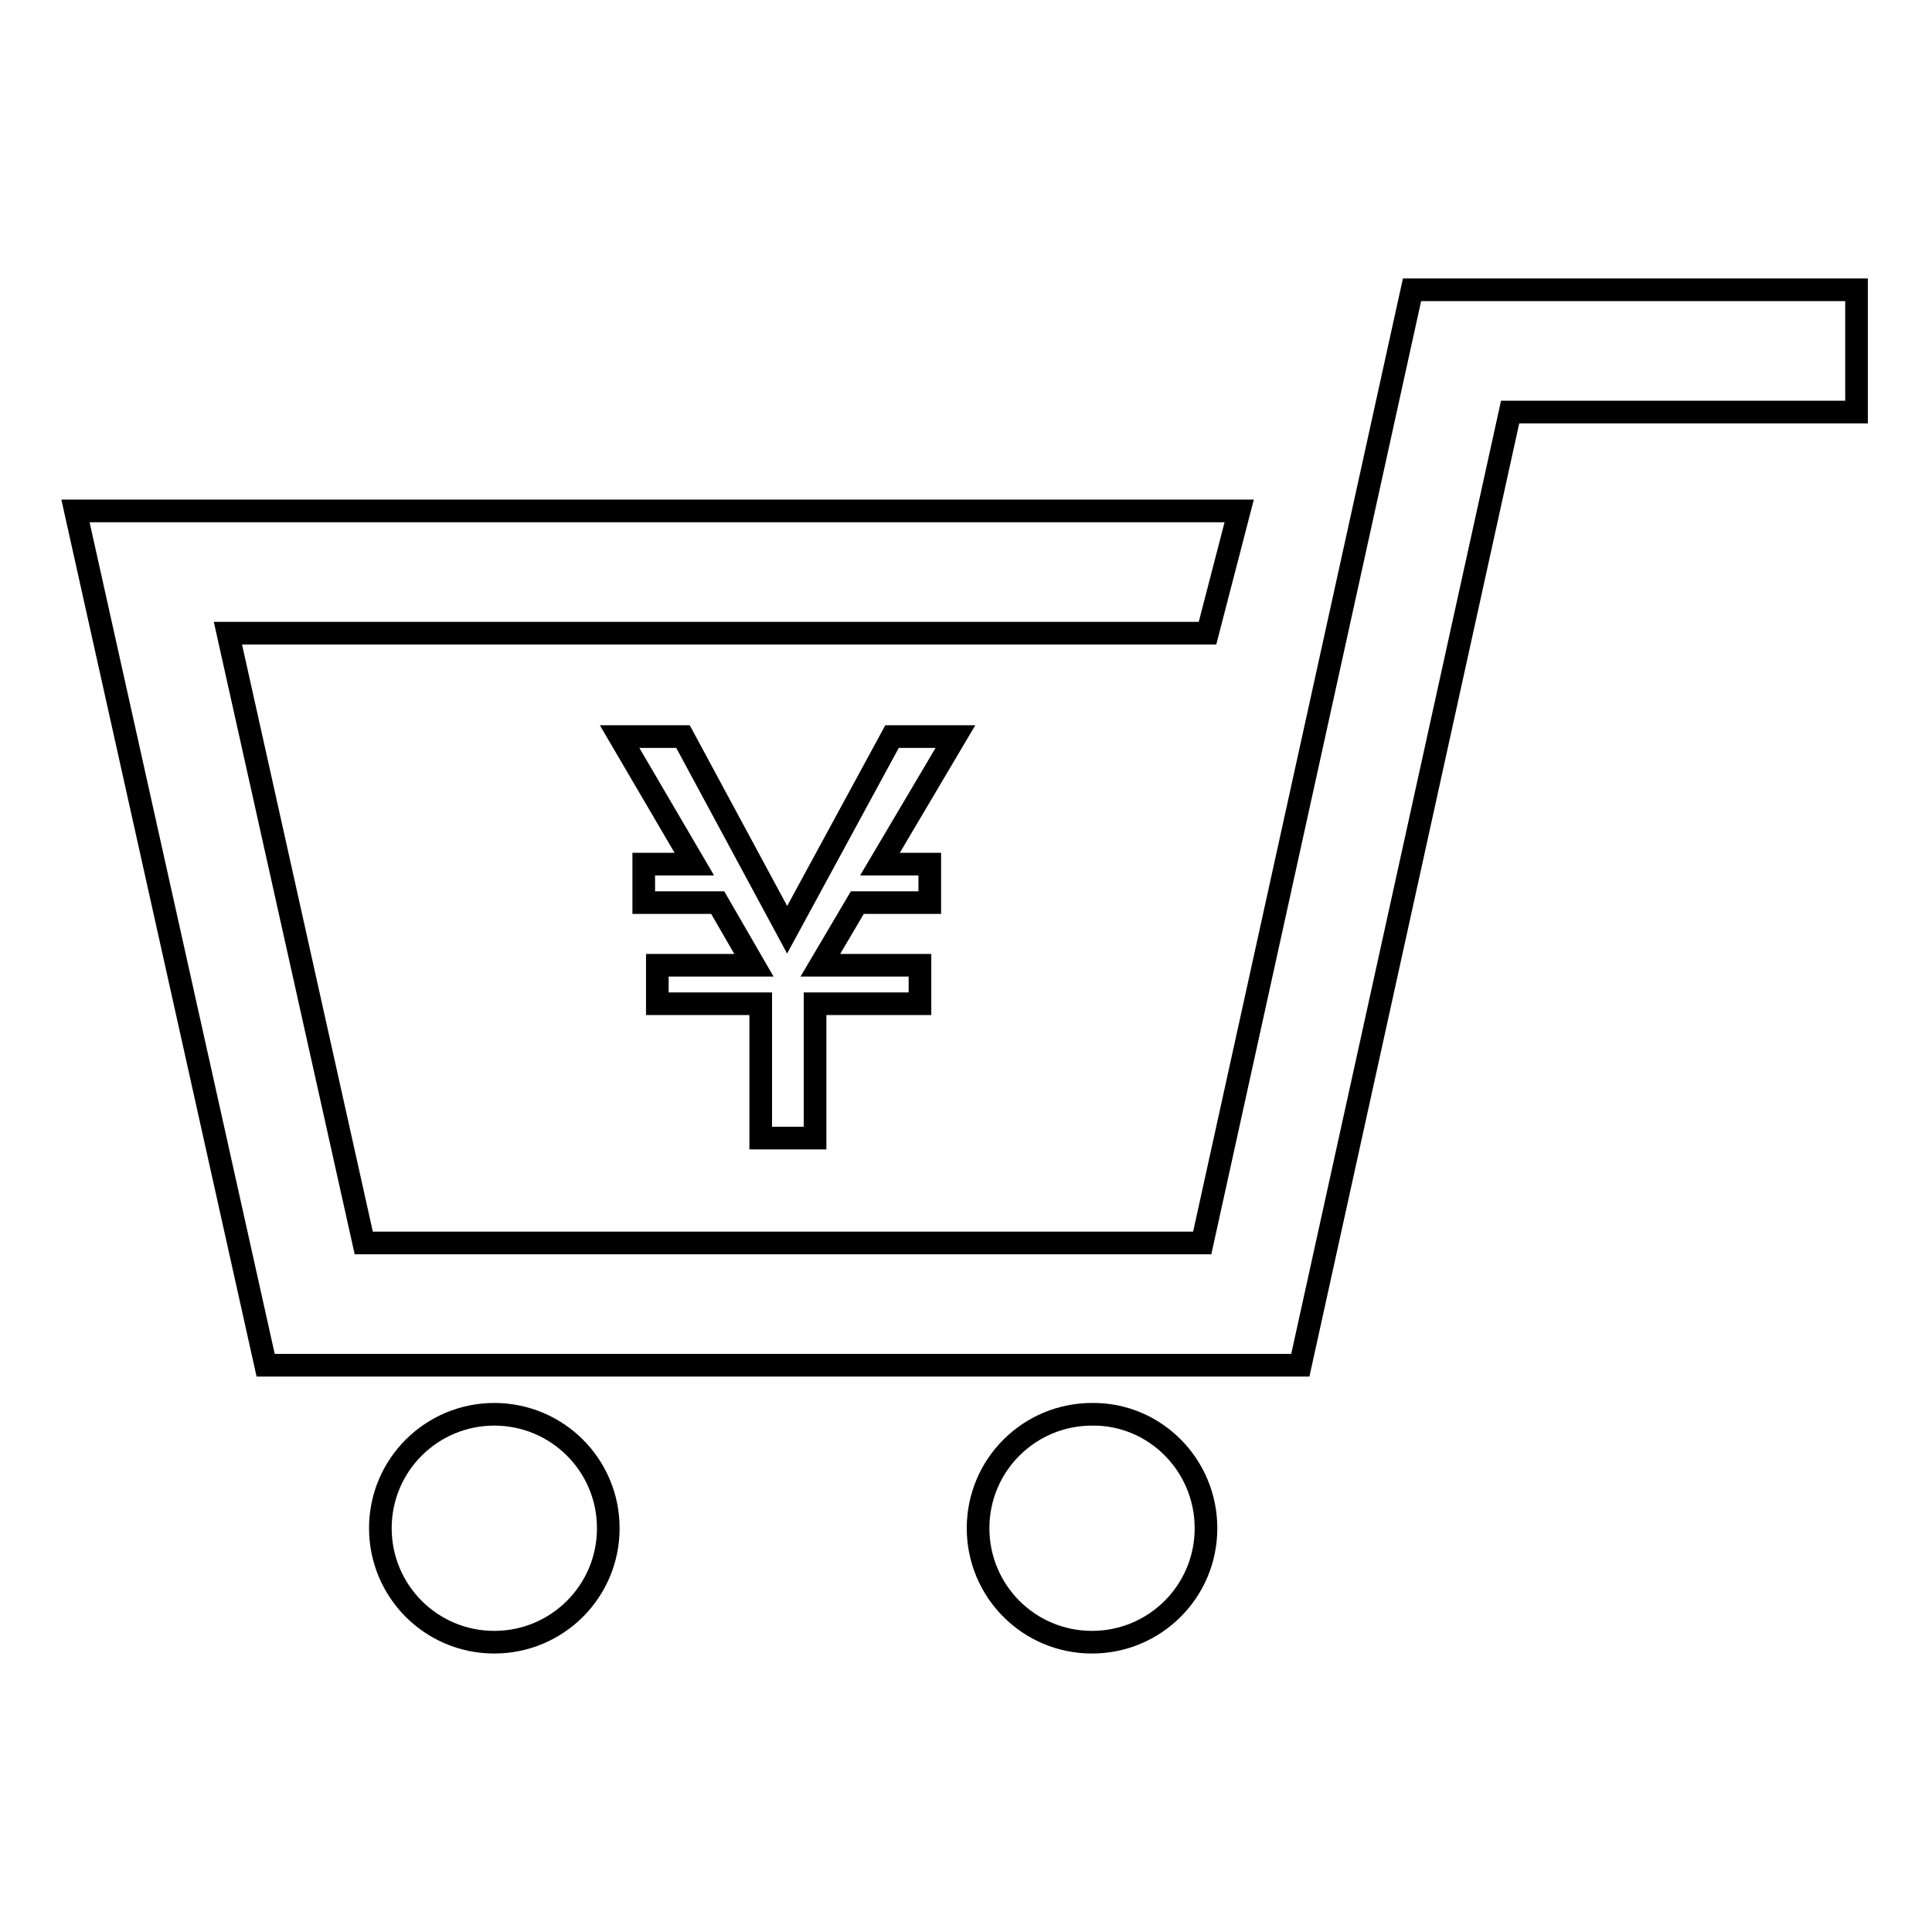<?xml version="1.0" encoding="utf-8"?>
<!-- Svg Vector Icons : http://www.onlinewebfonts.com/icon -->
<!DOCTYPE svg PUBLIC "-//W3C//DTD SVG 1.1//EN" "http://www.w3.org/Graphics/SVG/1.1/DTD/svg11.dtd">
<svg version="1.1" xmlns="http://www.w3.org/2000/svg" xmlns:xlink="http://www.w3.org/1999/xlink" x="0px" y="0px" viewBox="0 0 256 256" enable-background="new 0 0 256 256" xml:space="preserve">
<g><g><g><g><path stroke-width="3" fill-opacity="0" stroke="#000000"  d="M90.5,97.6l13.8,25.6l13.9-25.6h8.4l-10,16.9h6.6v5.1h-9.6l-4.9,8.3h13.2v5.1H108v17.8h-7.2V133H87.1v-5.1h12.8l-4.8-8.3h-9.8v-5.1H92l-9.9-16.9C82.1,97.6,90.5,97.6,90.5,97.6z"/><g><g><path stroke-width="3" fill-opacity="0" stroke="#000000"  d="M172.3 180.9L35.2 180.9 10 67.7 164.2 67.7 160 83.9 30.2 83.9 48.2 164.7 159.3 164.7 187.1 38.4 246 38.4 246 54.6 200.1 54.6 z"/></g><g><g><path stroke-width="3" fill-opacity="0" stroke="#000000"  d="M80.6,202.5c0,8.4-6.8,15.1-15.1,15.1c-8.4,0-15.1-6.8-15.1-15.1c0-8.4,6.8-15.1,15.1-15.1S80.6,194.1,80.6,202.5z"/></g><g><path stroke-width="3" fill-opacity="0" stroke="#000000"  d="M159.8,202.5c0,8.4-6.8,15.1-15.1,15.1c-8.4,0-15.1-6.8-15.1-15.1c0-8.4,6.8-15.1,15.1-15.1C153,187.3,159.8,194.1,159.8,202.5z"/></g></g></g></g></g><g></g><g></g><g></g><g></g><g></g><g></g><g></g><g></g><g></g><g></g><g></g><g></g><g></g><g></g><g></g></g></g>
</svg>